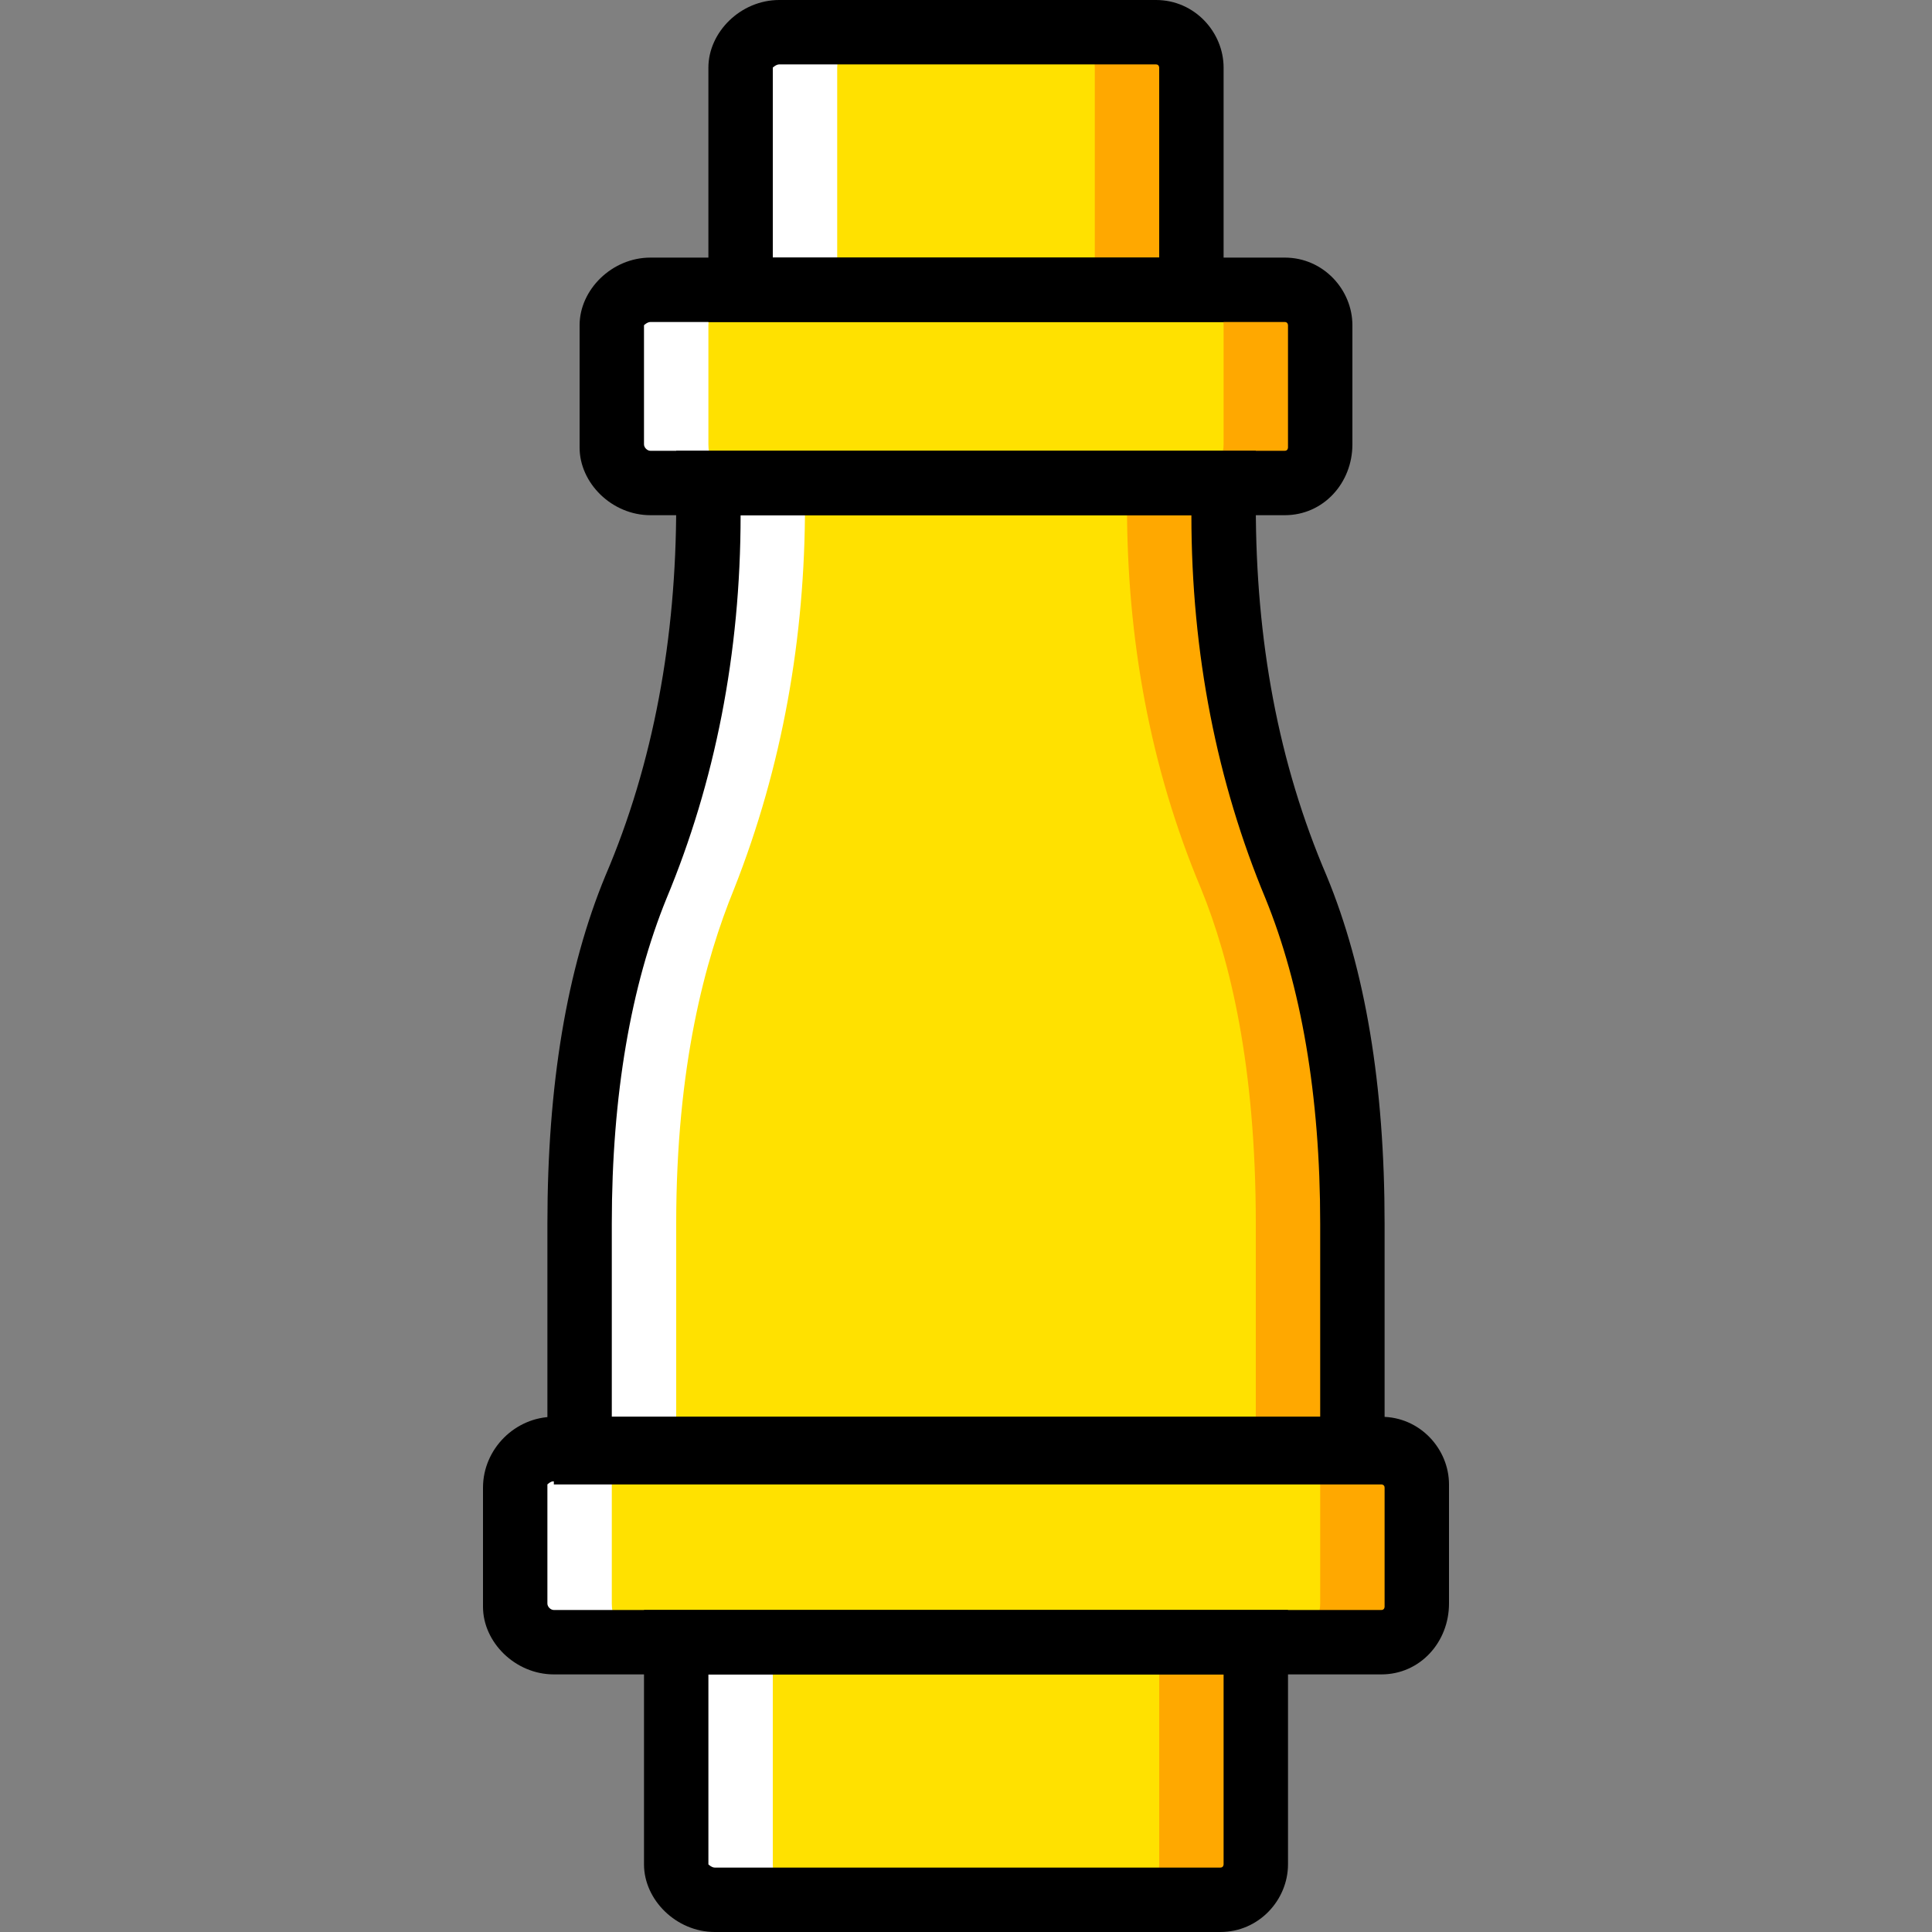 <?xml version="1.0" encoding="iso-8859-1"?>
<!-- Uploaded to: SVG Repo, www.svgrepo.com, Generator: SVG Repo Mixer Tools -->
<svg height="800px" width="800px" version="1.1" id="Layer_1" xmlns="http://www.w3.org/2000/svg" xmlns:xlink="http://www.w3.org/1999/xlink" 
	 viewBox="0 0 512 512" xml:space="preserve">
<rect x="0" y="0" width="512" height="512" fill="#808080" stroke="none"/>
<g transform="translate(1 1)">
	<path style="fill:#FFE100;" d="M342.893,234.52c-13.653-32.427-19.627-66.56-19.627-101.547V127H186.733v5.973
		c0,34.987-5.973,69.12-18.773,101.547c-7.68,18.773-15.36,46.933-15.36,88.747V383h204.8v-59.733
		C357.4,281.453,350.573,253.293,342.893,234.52"/>
	<path style="fill:#FFA800;" d="M342.893,234.52c-13.653-32.427-19.627-66.56-19.627-101.547V127h-25.6v5.973
		c0,34.987,5.973,69.12,19.627,101.547c7.68,18.773,14.507,46.933,14.507,88.747V383h25.6v-59.733
		C357.4,281.453,350.573,253.293,342.893,234.52"/>
	<path style="fill:#FFFFFF;" d="M167.96,234.52c12.8-32.427,18.773-67.413,18.773-101.547V127h25.6v5.973
		c0,34.987-5.973,69.12-18.773,101.547c-7.68,18.773-15.36,46.933-15.36,88.747V383h-25.6v-59.733
		C152.6,281.453,160.28,253.293,167.96,234.52"/>
	<path style="fill:#FFE100;" d="M314.733,75.8H195.267V16.92c0-5.12,4.267-9.387,10.24-9.387h99.84c5.12,0,9.387,4.267,9.387,9.387
		V75.8z"/>
	<path style="fill:#FFA800;" d="M305.347,7.533h-25.6c5.12,0,9.387,4.267,9.387,9.387V75.8h25.6V16.92
		C314.733,11.8,310.467,7.533,305.347,7.533"/>
	<path style="fill:#FFFFFF;" d="M205.507,7.533h25.6c-5.973,0-10.24,4.267-10.24,9.387V75.8h-25.6V16.92
		C195.267,11.8,199.533,7.533,205.507,7.533"/>
	<path style="fill:#FFE100;" d="M322.413,502.467H188.44c-5.973,0-10.24-4.267-10.24-9.387V434.2h153.6v58.88
		C331.8,498.2,327.533,502.467,322.413,502.467"/>
	<path style="fill:#FFA800;" d="M322.413,502.467h-25.6c5.12,0,9.387-4.267,9.387-9.387V434.2h25.6v58.88
		C331.8,498.2,327.533,502.467,322.413,502.467"/>
	<path style="fill:#FFFFFF;" d="M188.44,502.467h25.6c-5.973,0-10.24-4.267-10.24-9.387V434.2h-25.6v58.88
		C178.2,498.2,182.467,502.467,188.44,502.467"/>
	<path style="fill:#FFE100;" d="M339.48,127H171.373c-5.973,0-10.24-4.267-10.24-9.387V85.187c0-5.12,4.267-9.387,10.24-9.387
		H339.48c5.12,0,9.387,4.267,9.387,9.387v31.573C348.867,122.733,344.6,127,339.48,127"/>
	<path style="fill:#FFA800;" d="M339.48,75.8h-25.6c5.12,0,9.387,4.267,9.387,9.387v31.573c0,5.12-4.267,9.387-9.387,9.387h25.6
		c5.12,0,9.387-4.267,9.387-9.387V85.187C348.867,80.067,344.6,75.8,339.48,75.8"/>
	<path style="fill:#FFFFFF;" d="M171.373,75.8h25.6c-5.973,0-10.24,4.267-10.24,9.387v31.573c0,5.973,4.267,10.24,10.24,10.24h-25.6
		c-5.973,0-10.24-4.267-10.24-9.387V85.187C161.133,80.067,165.4,75.8,171.373,75.8"/>
	<path style="fill:#FFE100;" d="M365.08,434.2H145.773c-5.973,0-10.24-4.267-10.24-9.387V393.24c0-5.973,4.267-10.24,10.24-10.24
		H365.08c5.12,0,9.387,4.267,9.387,9.387v31.573C374.467,429.933,370.2,434.2,365.08,434.2"/>
	<path style="fill:#FFA800;" d="M365.08,383h-25.6c5.12,0,9.387,4.267,9.387,9.387v31.573c0,5.12-4.267,9.387-9.387,9.387h25.6
		c5.12,0,9.387-4.267,9.387-9.387v-31.573C374.467,387.267,370.2,383,365.08,383"/>
	<path style="fill:#FFFFFF;" d="M145.773,383h25.6c-5.973,0-10.24,4.267-10.24,9.387v31.573c0,5.973,4.267,10.24,10.24,10.24h-25.6
		c-5.973,0-10.24-4.267-10.24-9.387V393.24C135.533,387.267,139.8,383,145.773,383"/>
	<path d="M322.413,511H188.44c-10.24,0-18.773-8.533-18.773-17.92v-67.413h170.667v67.413C340.333,502.467,332.653,511,322.413,511z
		 M186.733,442.733v50.347c0,0,0.853,0.853,1.707,0.853h133.973c0.853,0,0.853-0.853,0.853-0.853v-50.347H186.733z"/>
	<path d="M323.267,84.333H186.733V16.92c0-9.387,8.533-17.92,18.773-17.92h99.84c10.24,0,17.92,8.533,17.92,17.92V84.333z
		 M203.8,67.267h102.4V16.92c0,0,0-0.853-0.853-0.853h-99.84c-0.853,0-1.707,0.853-1.707,0.853V67.267z"/>
	<path d="M339.48,135.533H171.373c-10.24,0-18.773-8.533-18.773-17.92V85.187c0-9.387,8.533-17.92,18.773-17.92H339.48
		c10.24,0,17.92,8.533,17.92,17.92v31.573C357.4,127,349.72,135.533,339.48,135.533z M171.373,84.333
		c-0.853,0-1.707,0.853-1.707,0.853v31.573c0,0.853,0.853,1.707,1.707,1.707H339.48c0.853,0,0.853-0.853,0.853-0.853V85.187
		c0,0,0-0.853-0.853-0.853H171.373z"/>
	<path d="M365.08,442.733H145.773c-10.24,0-18.773-8.533-18.773-17.92V393.24c0-10.24,8.533-18.773,18.773-18.773H365.08
		c10.24,0,17.92,8.533,17.92,17.92v31.573C383,434.2,375.32,442.733,365.08,442.733z M145.773,391.533
		c-0.853,0-1.707,0.853-1.707,0.853v31.573c0,0.853,0.853,1.707,1.707,1.707H365.08c0.853,0,0.853-0.853,0.853-0.853V393.24
		c0-0.853-0.853-0.853-0.853-0.853H145.773V391.533z"/>
	<path d="M365.933,391.533H144.067v-68.267c0-36.693,5.12-67.413,15.36-92.16c12.8-29.867,18.773-63.147,18.773-98.133v-14.507
		h153.6v14.507c0,35.84,5.973,68.267,18.773,98.133c10.24,24.747,15.36,55.467,15.36,92.16V391.533z M161.133,374.467h187.733v-51.2
		c0-34.133-5.12-63.147-14.507-86.187c-12.8-30.72-19.627-64.853-19.627-101.547H195.267c0,36.693-6.827,70.827-19.627,101.547
		c-9.387,23.04-14.507,52.053-14.507,86.187V374.467z"/>
</g>
</svg>
